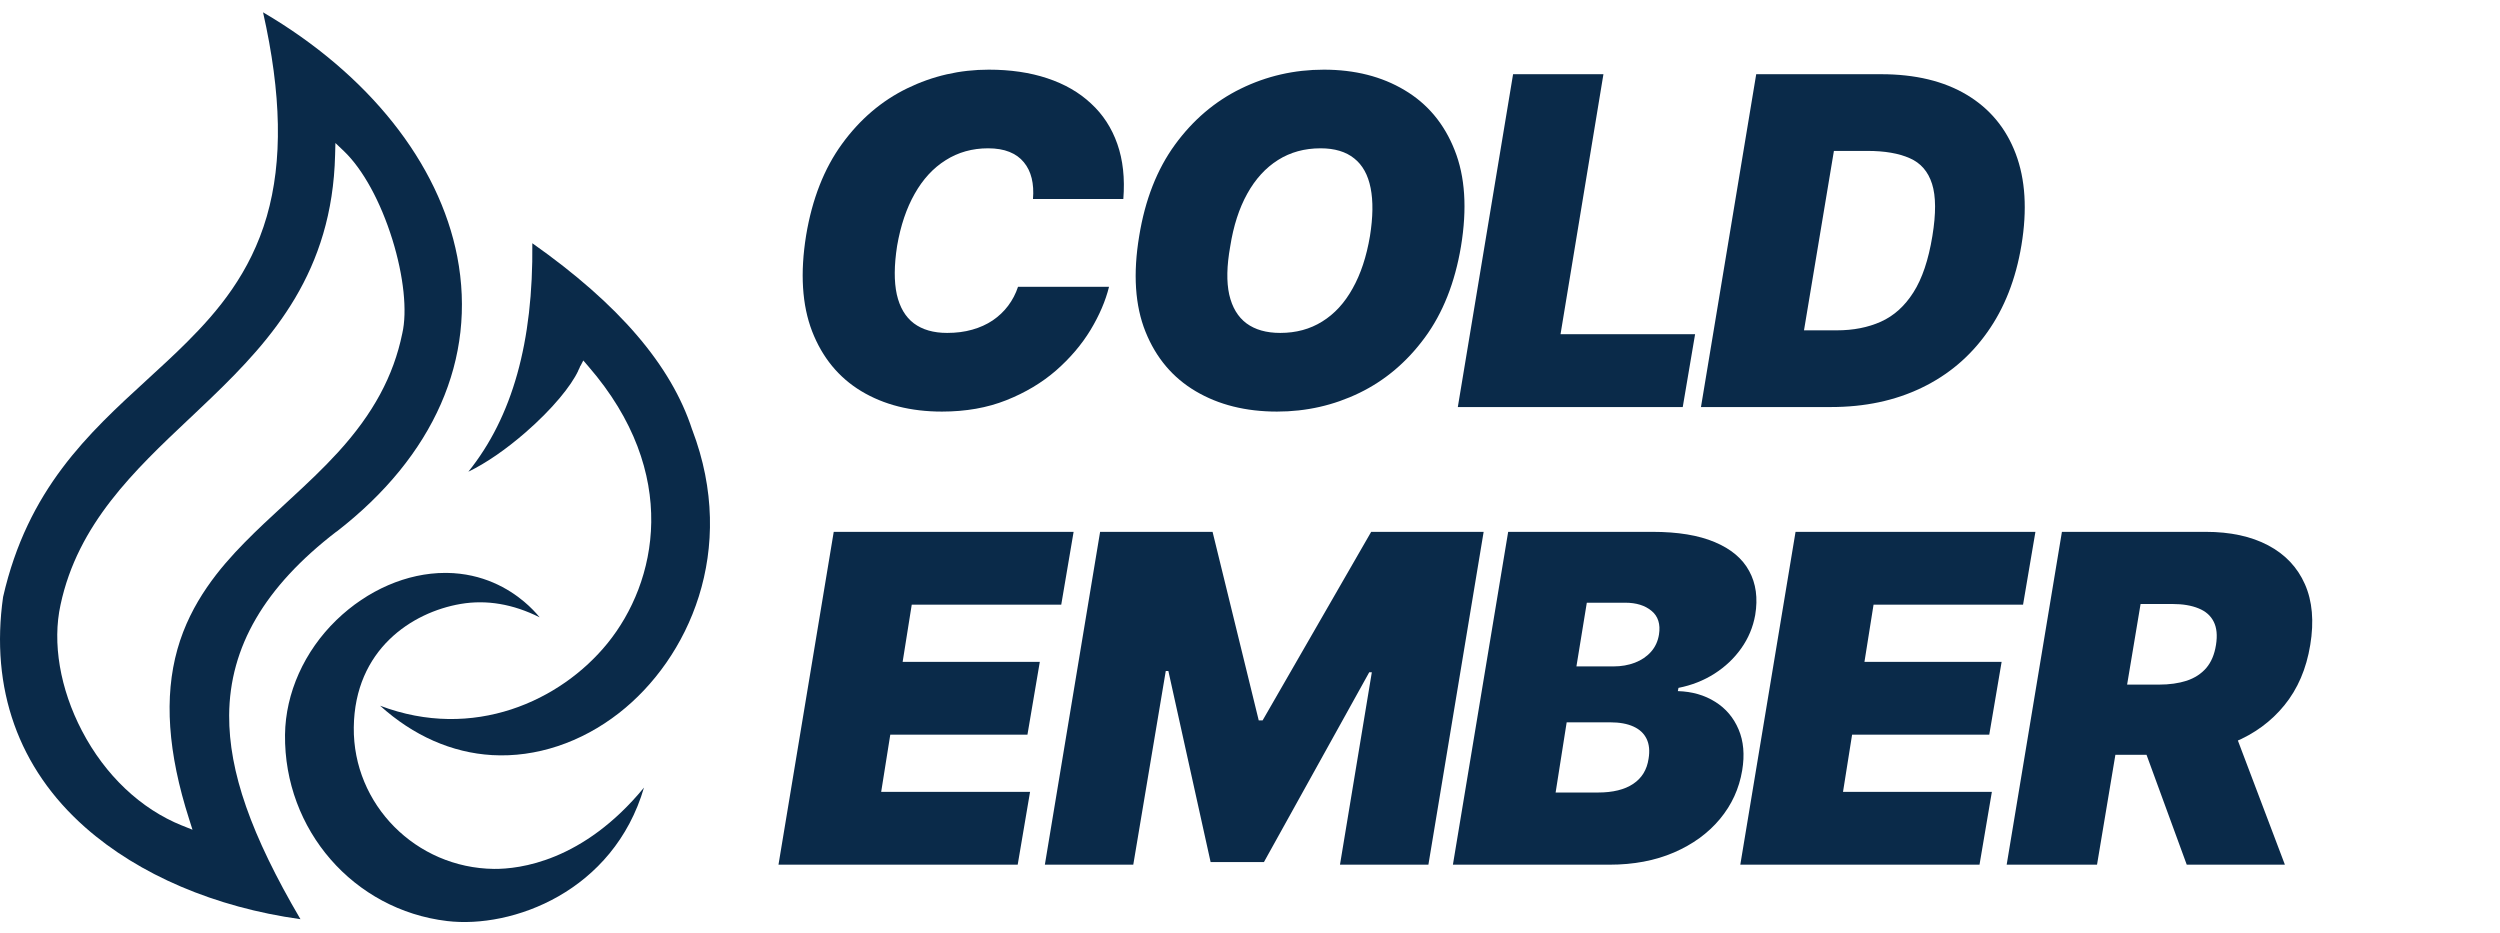 <svg width="142" height="53" viewBox="0 0 142 53" fill="none" xmlns="http://www.w3.org/2000/svg">
    <g clip-path="url(#clip0_1_1187)">
        <path d="M39.32 24.418L39.314 24.403C38.126 20.75 35.157 17.285 30.236 13.816C30.296 19.429 29.102 23.683 26.602 26.794C27.582 26.322 28.736 25.533 29.855 24.557C30.584 23.923 31.253 23.25 31.789 22.611C32.275 22.03 32.638 21.498 32.846 21.054H32.839L32.908 20.917C32.908 20.917 32.916 20.9 32.919 20.891L32.964 20.78H32.974L33.131 20.475L33.418 20.808C38.694 26.898 37.305 33.086 34.511 36.533C31.849 39.816 26.885 42.097 21.588 40.084C23.481 41.793 25.668 42.758 27.957 42.89C30.442 43.032 33.002 42.185 35.163 40.498C39.106 37.423 41.923 31.255 39.32 24.414H39.318L39.32 24.418Z" fill="#0A2A49"/>
        <path d="M10.343 46.893C7.997 45.95 5.975 44.04 4.655 41.51C3.407 39.121 2.963 36.51 3.439 34.349C4.419 29.759 7.639 26.718 10.754 23.779L10.787 23.751C11.2 23.361 11.612 22.973 12.019 22.578C15.482 19.242 18.878 15.428 19.034 8.793L19.052 8.124L19.536 8.585C20.612 9.616 21.614 11.443 22.287 13.604C22.932 15.686 23.14 17.682 22.849 18.942C22.355 21.354 21.198 23.5 19.197 25.692C18.348 26.622 17.424 27.488 16.547 28.296L16.174 28.642C15.409 29.345 14.62 30.074 13.889 30.82C12.51 32.226 10.834 34.186 10.077 36.881C9.314 39.589 9.532 42.747 10.744 46.531L10.934 47.129L10.353 46.895H10.347L10.343 46.893ZM19.114 30.2C24.654 25.912 27.091 20.364 25.972 14.577C24.941 9.256 20.93 4.211 14.941 0.699C15.992 5.358 16.061 9.147 15.156 12.283C14.219 15.523 12.345 17.709 10.634 19.418C9.897 20.156 9.11 20.876 8.351 21.571C5.017 24.626 1.572 27.784 0.176 33.905C-0.564 39.113 1.046 43.643 4.837 46.992C7.892 49.691 12.225 51.539 17.066 52.21C14.251 47.41 13.001 43.832 13.016 40.631C13.04 36.744 15.029 33.331 19.109 30.196V30.202L19.114 30.2Z" fill="#0A2A49"/>
        <path d="M36.585 44.728C33.124 48.938 29.501 49.365 28.06 49.354C23.618 49.303 20.046 45.695 20.095 41.315C20.147 36.894 23.395 34.778 26.163 34.304C27.638 34.053 29.147 34.31 30.652 35.065C30.442 34.808 30.151 34.495 29.765 34.171C28.896 33.442 27.43 32.565 25.374 32.541H25.29C23.118 32.541 20.872 33.515 19.111 35.217C17.282 36.988 16.219 39.364 16.189 41.728C16.127 47.135 20.087 51.685 25.397 52.315C29.085 52.755 34.846 50.66 36.583 44.721V44.728H36.585Z" fill="#0A2A49"/>
        <path d="M113.979 49.114L117.117 30.209H125.278C126.681 30.209 127.865 30.464 128.831 30.975C129.798 31.486 130.493 32.221 130.918 33.181C131.342 34.141 131.444 35.292 131.222 36.634C131.001 37.987 130.511 39.129 129.754 40.058C129.004 40.981 128.047 41.683 126.884 42.163C125.727 42.637 124.428 42.874 122.988 42.874H118.114L118.779 38.886H122.619C123.222 38.886 123.751 38.812 124.207 38.664C124.662 38.511 125.031 38.271 125.314 37.944C125.598 37.612 125.782 37.175 125.868 36.634C125.954 36.092 125.911 35.652 125.739 35.314C125.567 34.969 125.281 34.717 124.881 34.557C124.481 34.391 123.985 34.307 123.394 34.307H121.585L119.111 49.114H113.979ZM126.496 40.437L129.782 49.114H124.207L121.031 40.437H126.496Z" fill="#0A2A49"/>
        <path d="M98.849 49.114L101.987 30.209H115.612L114.91 34.344H106.418L105.901 37.594H113.692L112.99 41.729H105.199L104.683 44.978H113.138L112.436 49.114H98.849Z" fill="#0A2A49"/>
        <path d="M82.525 49.114L85.664 30.209H93.861C95.301 30.209 96.479 30.403 97.396 30.791C98.319 31.178 98.972 31.726 99.353 32.434C99.741 33.141 99.855 33.975 99.695 34.935C99.572 35.624 99.307 36.255 98.901 36.828C98.501 37.394 97.993 37.874 97.378 38.267C96.768 38.655 96.088 38.923 95.338 39.071L95.301 39.255C96.113 39.28 96.821 39.483 97.424 39.864C98.027 40.24 98.47 40.763 98.753 41.434C99.036 42.098 99.104 42.874 98.956 43.76C98.784 44.794 98.362 45.714 97.692 46.52C97.021 47.326 96.15 47.96 95.079 48.422C94.008 48.883 92.79 49.114 91.424 49.114H82.525ZM88.359 45.015H90.759C91.608 45.015 92.276 44.852 92.762 44.526C93.254 44.2 93.547 43.723 93.639 43.095C93.713 42.652 93.676 42.277 93.528 41.969C93.381 41.661 93.132 41.428 92.781 41.268C92.43 41.108 91.99 41.028 91.461 41.028H88.987L88.359 45.015ZM89.541 37.852H91.645C92.088 37.852 92.495 37.781 92.864 37.64C93.233 37.498 93.538 37.292 93.778 37.021C94.018 36.751 94.168 36.424 94.23 36.043C94.322 35.452 94.181 35.003 93.805 34.695C93.436 34.388 92.938 34.234 92.31 34.234H90.131L89.541 37.852Z" fill="#0A2A49"/>
        <path d="M62.486 30.209H68.874L71.496 40.917H71.717L77.883 30.209H84.271L81.133 49.114H76.111L77.92 38.184H77.773L71.791 48.966H68.763L66.363 38.111H66.216L64.37 49.114H59.348L62.486 30.209Z" fill="#0A2A49"/>
        <path d="M44.218 49.114L47.356 30.209H60.981L60.279 34.344H51.787L51.27 37.594H59.061L58.359 41.729H50.568L50.051 44.978H58.507L57.805 49.114H44.218Z" fill="#0A2A49"/>
        <path d="M103.999 23.12H96.615L99.753 4.215H106.843C108.787 4.215 110.412 4.606 111.716 5.387C113.021 6.169 113.947 7.286 114.495 8.738C115.043 10.19 115.15 11.92 114.818 13.926C114.498 15.858 113.849 17.511 112.87 18.883C111.898 20.255 110.655 21.304 109.141 22.03C107.633 22.757 105.919 23.12 103.999 23.12ZM102.467 18.763H104.332C105.267 18.763 106.101 18.6 106.833 18.273C107.572 17.941 108.187 17.387 108.679 16.612C109.178 15.831 109.538 14.763 109.759 13.409C109.969 12.129 109.963 11.141 109.741 10.446C109.519 9.744 109.098 9.258 108.476 8.987C107.855 8.71 107.052 8.572 106.067 8.572H104.166L102.467 18.763Z" fill="#0A2A49"/>
        <path d="M82.804 23.12L85.943 4.215H91.075L88.638 18.984H96.281L95.58 23.12H82.804Z" fill="#0A2A49"/>
        <path d="M82.983 14C82.639 16.055 81.956 17.778 80.934 19.169C79.913 20.56 78.673 21.609 77.214 22.317C75.756 23.024 74.196 23.378 72.534 23.378C70.762 23.378 69.223 22.994 67.919 22.224C66.614 21.455 65.663 20.329 65.066 18.846C64.469 17.363 64.35 15.55 64.706 13.409C65.039 11.354 65.716 9.624 66.737 8.221C67.759 6.818 69.005 5.757 70.476 5.037C71.946 4.317 73.519 3.957 75.193 3.957C76.953 3.957 78.482 4.344 79.78 5.12C81.085 5.895 82.033 7.03 82.623 8.526C83.22 10.021 83.34 11.846 82.983 14ZM77.814 13.409C77.987 12.326 77.999 11.415 77.851 10.677C77.703 9.932 77.393 9.372 76.919 8.997C76.445 8.615 75.808 8.424 75.008 8.424C74.097 8.424 73.291 8.646 72.59 9.089C71.888 9.532 71.306 10.169 70.845 11C70.383 11.83 70.06 12.83 69.876 14C69.679 15.095 69.66 16.006 69.82 16.732C69.986 17.458 70.313 18.003 70.799 18.366C71.291 18.729 71.931 18.91 72.719 18.91C73.617 18.91 74.411 18.695 75.1 18.264C75.796 17.834 76.371 17.209 76.826 16.39C77.288 15.572 77.617 14.578 77.814 13.409Z" fill="#0A2A49"/>
        <path d="M63.805 11.304H58.673C58.71 10.867 58.685 10.473 58.599 10.123C58.513 9.772 58.365 9.47 58.156 9.218C57.947 8.96 57.673 8.763 57.334 8.627C56.996 8.492 56.593 8.424 56.125 8.424C55.227 8.424 54.424 8.649 53.716 9.098C53.008 9.541 52.421 10.178 51.953 11.009C51.485 11.834 51.153 12.818 50.956 13.963C50.784 15.07 50.778 15.991 50.938 16.723C51.104 17.455 51.427 18.003 51.907 18.366C52.393 18.729 53.024 18.91 53.799 18.91C54.316 18.91 54.79 18.849 55.221 18.726C55.658 18.603 56.045 18.427 56.384 18.2C56.728 17.966 57.021 17.689 57.261 17.369C57.507 17.043 57.694 16.683 57.824 16.289H62.993C62.796 17.089 62.445 17.907 61.941 18.744C61.436 19.575 60.784 20.341 59.984 21.043C59.184 21.738 58.242 22.301 57.159 22.732C56.076 23.163 54.858 23.378 53.504 23.378C51.731 23.378 50.202 22.991 48.916 22.215C47.636 21.44 46.707 20.307 46.128 18.818C45.556 17.329 45.442 15.514 45.787 13.372C46.131 11.304 46.811 9.572 47.827 8.175C48.842 6.778 50.076 5.726 51.528 5.018C52.981 4.31 54.525 3.957 56.162 3.957C57.399 3.957 58.507 4.12 59.485 4.446C60.47 4.772 61.298 5.249 61.968 5.877C62.645 6.498 63.144 7.264 63.464 8.175C63.784 9.086 63.898 10.129 63.805 11.304Z" fill="#0A2A49"/>
    </g>
    <defs>
        <clipPath id="clip0_1_1187">
            <rect width="141.189" height="51.672" fill="white" transform="translate(0 0.699)"/>
        </clipPath>
    </defs>
</svg>
